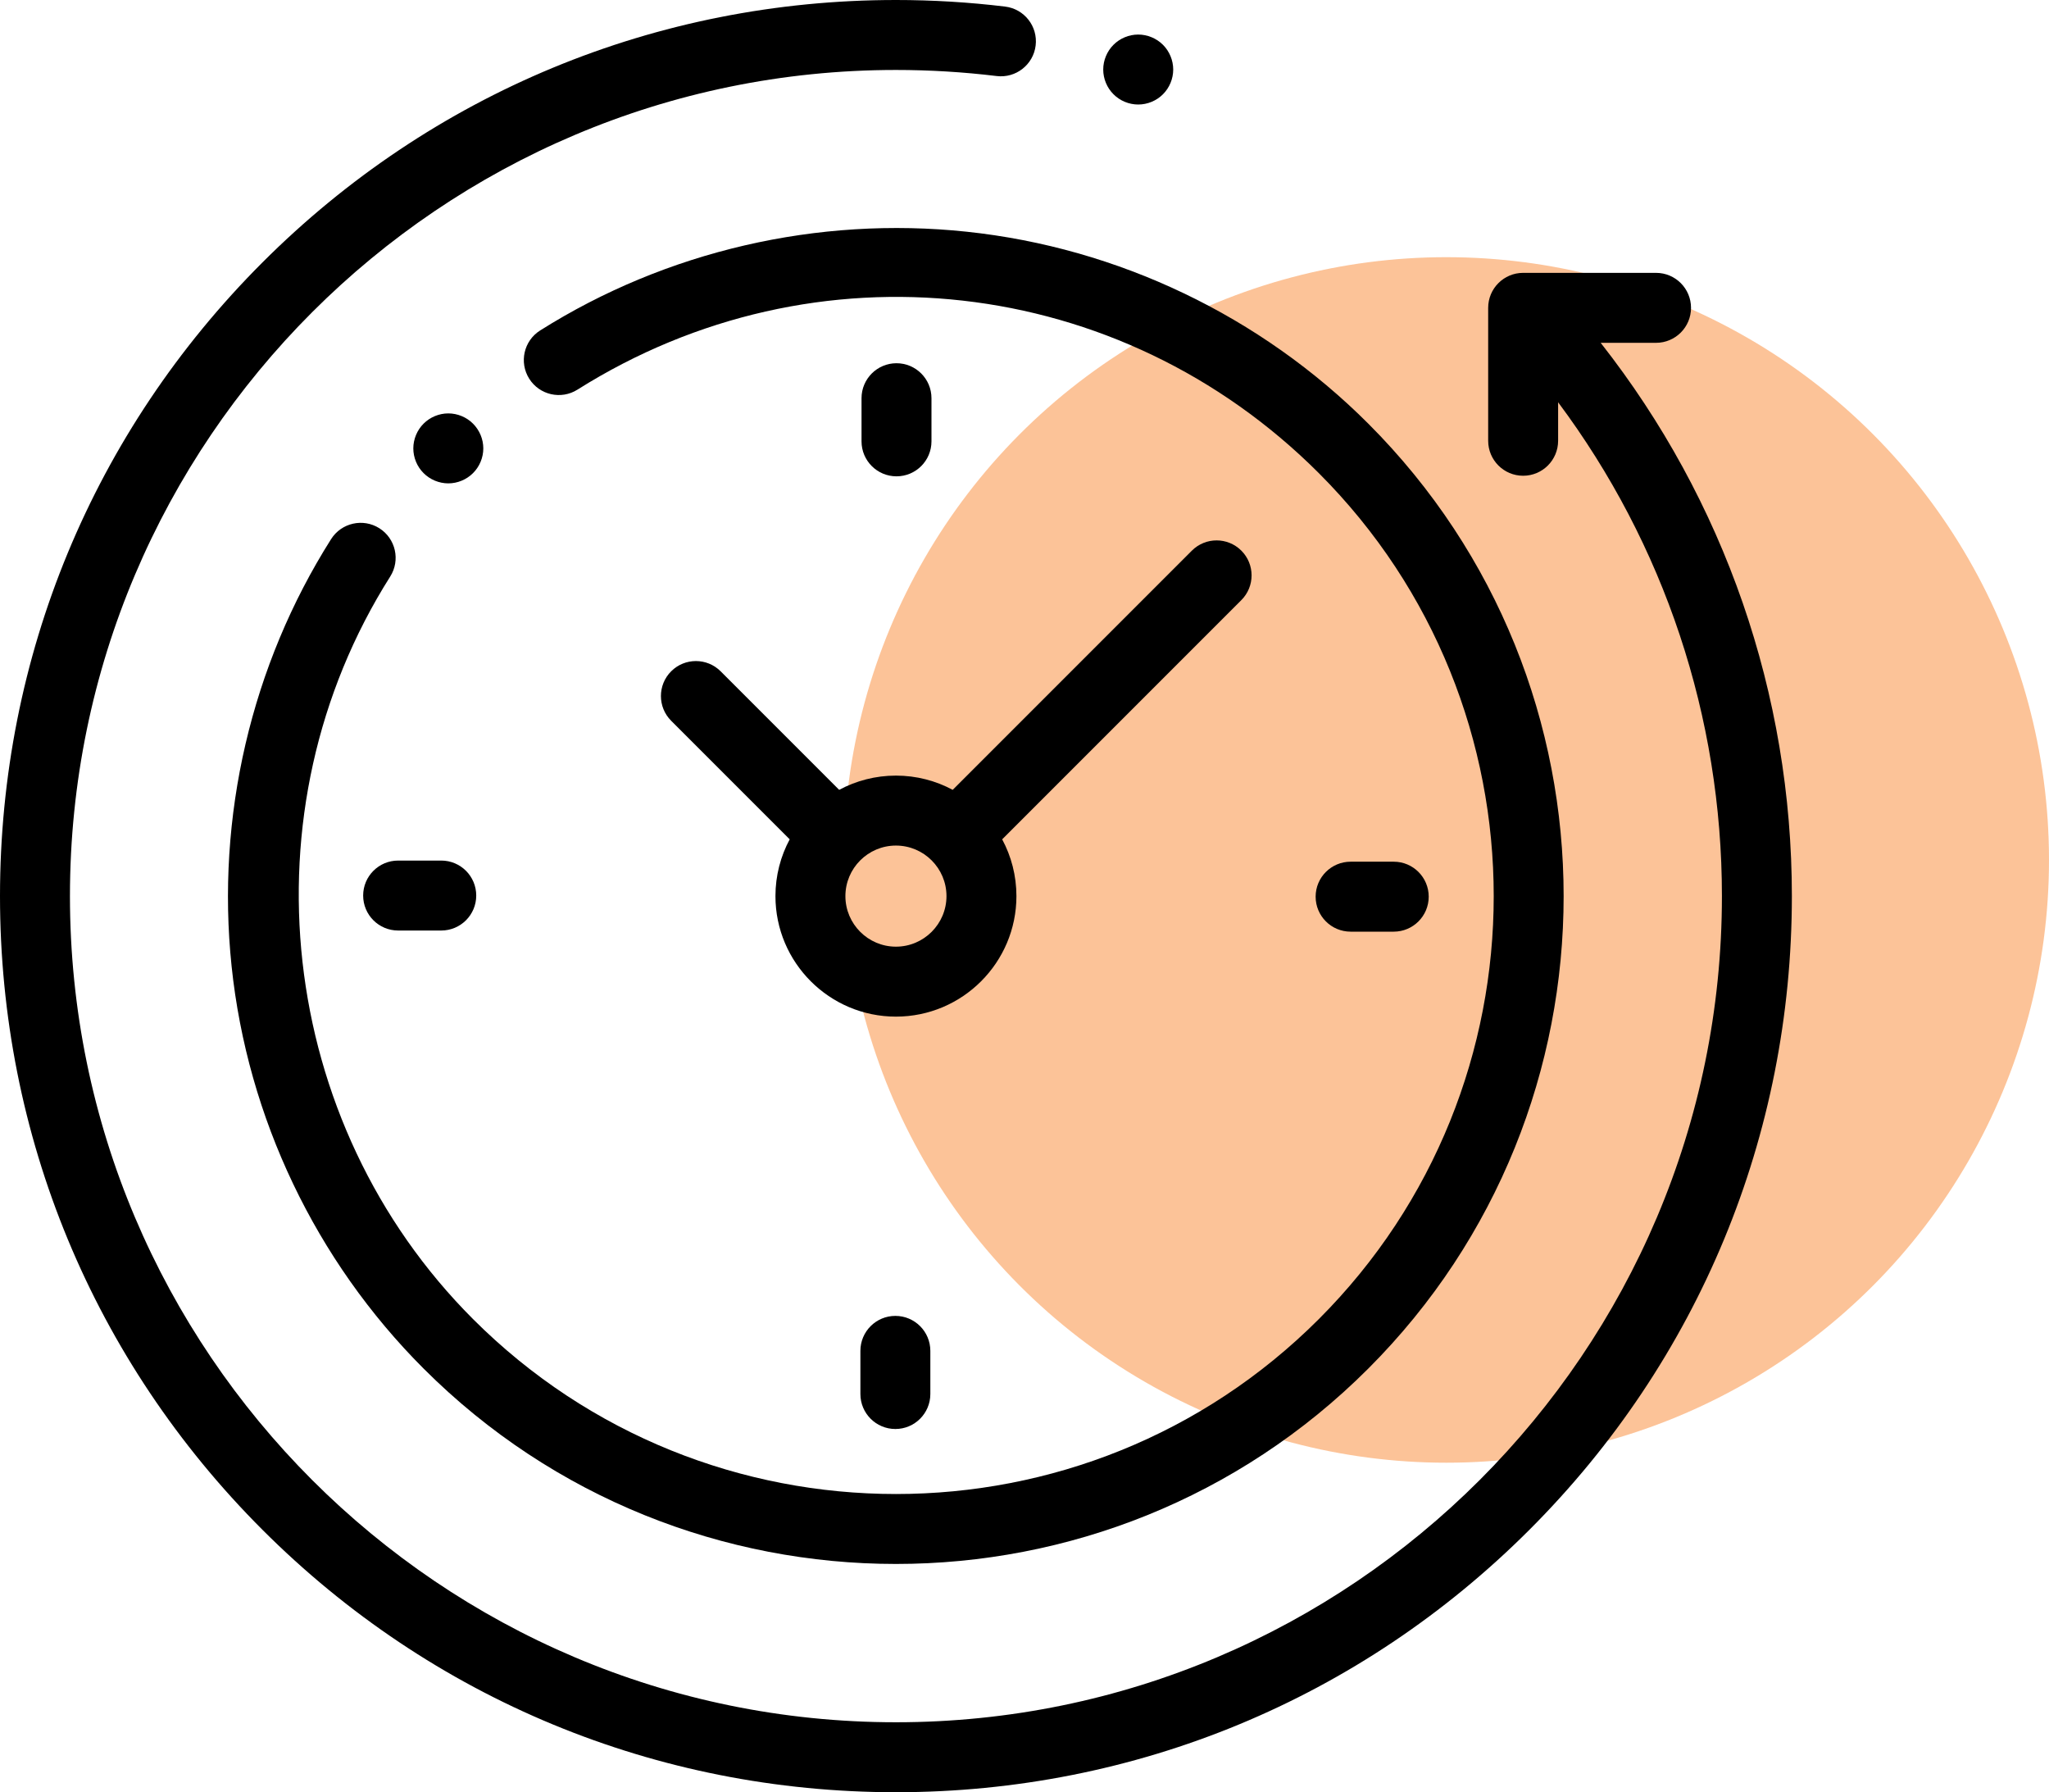 <?xml version="1.0" encoding="UTF-8"?> <svg xmlns="http://www.w3.org/2000/svg" width="255" height="223" viewBox="0 0 255 223" fill="none"> <circle cx="180" cy="107" r="75" fill="#FAA15C" fill-opacity="0.63"></circle> <path d="M199.206 42.656H206.097C208.5 42.656 210.449 40.707 210.449 38.303C210.449 35.9 208.5 33.951 206.097 33.951H189.557C187.153 33.951 185.204 35.9 185.204 38.303V54.843C185.204 57.247 187.153 59.196 189.557 59.196C191.96 59.196 193.909 57.247 193.909 54.843V50.054C207.116 67.735 214.295 89.188 214.295 111.5C214.295 168.181 168.181 214.295 111.5 214.295C54.819 214.295 8.705 168.181 8.705 111.5C8.705 54.819 54.819 8.705 111.5 8.705C115.692 8.705 119.911 8.96 124.041 9.462C126.424 9.75 128.597 8.053 128.887 5.666C129.177 3.28 127.478 1.11 125.091 0.82C120.614 0.276 116.042 0 111.5 0C81.717 0 53.717 11.598 32.658 32.658C11.598 53.717 0 81.717 0 111.5C0 141.283 11.598 169.283 32.658 190.342C53.717 211.402 81.717 223 111.5 223C141.283 223 169.283 211.402 190.342 190.342C211.402 169.283 223 141.283 223 111.5C223 86.368 214.604 62.24 199.206 42.656Z" fill="black"></path> <path d="M47.214 65.73C45.182 64.444 42.494 65.049 41.207 67.079C31.271 82.773 26.872 101.647 28.822 120.224C30.8 139.077 39.285 156.856 52.715 170.286C68.922 186.493 90.211 194.597 111.5 194.597C132.79 194.597 154.078 186.493 170.286 170.286C202.7 137.872 202.7 85.129 170.286 52.715C156.877 39.307 139.127 30.824 120.306 28.831C101.763 26.866 82.909 31.23 67.222 41.118C65.188 42.4 64.579 45.087 65.861 47.121C67.142 49.155 69.83 49.764 71.864 48.482C101.435 29.845 139.375 34.116 164.13 58.871C193.15 87.891 193.15 135.11 164.13 164.13C135.11 193.151 87.891 193.151 58.871 164.13C34.458 139.717 30.123 100.86 48.563 71.737C49.848 69.705 49.245 67.016 47.214 65.73Z" fill="black"></path> <path d="M168.085 115.923H173.452C175.856 115.923 177.805 113.974 177.805 111.57C177.805 109.167 175.856 107.218 173.452 107.218H168.085C165.681 107.218 163.732 109.167 163.732 111.57C163.732 113.974 165.681 115.923 168.085 115.923Z" fill="black"></path> <path d="M45.195 111.43C45.195 113.833 47.144 115.782 49.548 115.782H54.916C57.319 115.782 59.268 113.833 59.268 111.43C59.268 109.026 57.319 107.077 54.916 107.077H49.548C47.144 107.077 45.195 109.026 45.195 111.43Z" fill="black"></path> <path d="M115.923 54.916V49.548C115.923 47.145 113.974 45.195 111.57 45.195C109.167 45.195 107.218 47.145 107.218 49.548V54.916C107.218 57.319 109.167 59.268 111.57 59.268C113.974 59.268 115.923 57.319 115.923 54.916Z" fill="black"></path> <path d="M107.077 168.084V173.452C107.077 175.855 109.026 177.805 111.429 177.805C113.833 177.805 115.782 175.855 115.782 173.452V168.084C115.782 165.681 113.833 163.732 111.429 163.732C109.026 163.732 107.077 165.68 107.077 168.084Z" fill="black"></path> <path d="M89.683 83.527C87.983 81.828 85.228 81.828 83.527 83.527C81.828 85.227 81.828 87.983 83.527 89.683L98.279 104.434C97.148 106.541 96.505 108.947 96.505 111.5C96.505 119.768 103.232 126.495 111.5 126.495C119.768 126.495 126.495 119.768 126.495 111.5C126.495 108.947 125.852 106.541 124.722 104.434L154.486 74.67C156.186 72.97 156.186 70.214 154.486 68.514C152.786 66.815 150.031 66.815 148.33 68.514L118.566 98.278C116.459 97.148 114.053 96.505 111.5 96.505C108.947 96.505 106.541 97.149 104.435 98.278L89.683 83.527ZM117.79 111.5C117.79 114.968 114.968 117.79 111.5 117.79C108.032 117.79 105.211 114.968 105.211 111.5C105.211 108.032 108.032 105.211 111.5 105.211C114.968 105.211 117.79 108.032 117.79 111.5Z" fill="black"></path> <path d="M58.868 58.868C59.682 58.059 60.148 56.936 60.148 55.791C60.148 54.646 59.682 53.528 58.868 52.714C58.059 51.904 56.94 51.438 55.791 51.438C54.646 51.438 53.523 51.904 52.714 52.714C51.905 53.523 51.438 54.646 51.438 55.791C51.438 56.94 51.904 58.059 52.714 58.868C53.523 59.677 54.646 60.144 55.791 60.144C56.94 60.144 58.059 59.677 58.868 58.868Z" fill="black"></path> <path d="M141.65 13.005C142.8 13.005 143.923 12.543 144.732 11.729C145.542 10.92 146.008 9.801 146.008 8.652C146.008 7.507 145.542 6.384 144.732 5.575C143.923 4.766 142.8 4.299 141.65 4.299C140.506 4.299 139.383 4.765 138.574 5.575C137.764 6.384 137.298 7.507 137.298 8.652C137.298 9.801 137.764 10.92 138.574 11.729C139.383 12.543 140.506 13.005 141.65 13.005Z" fill="black"></path> </svg> 
